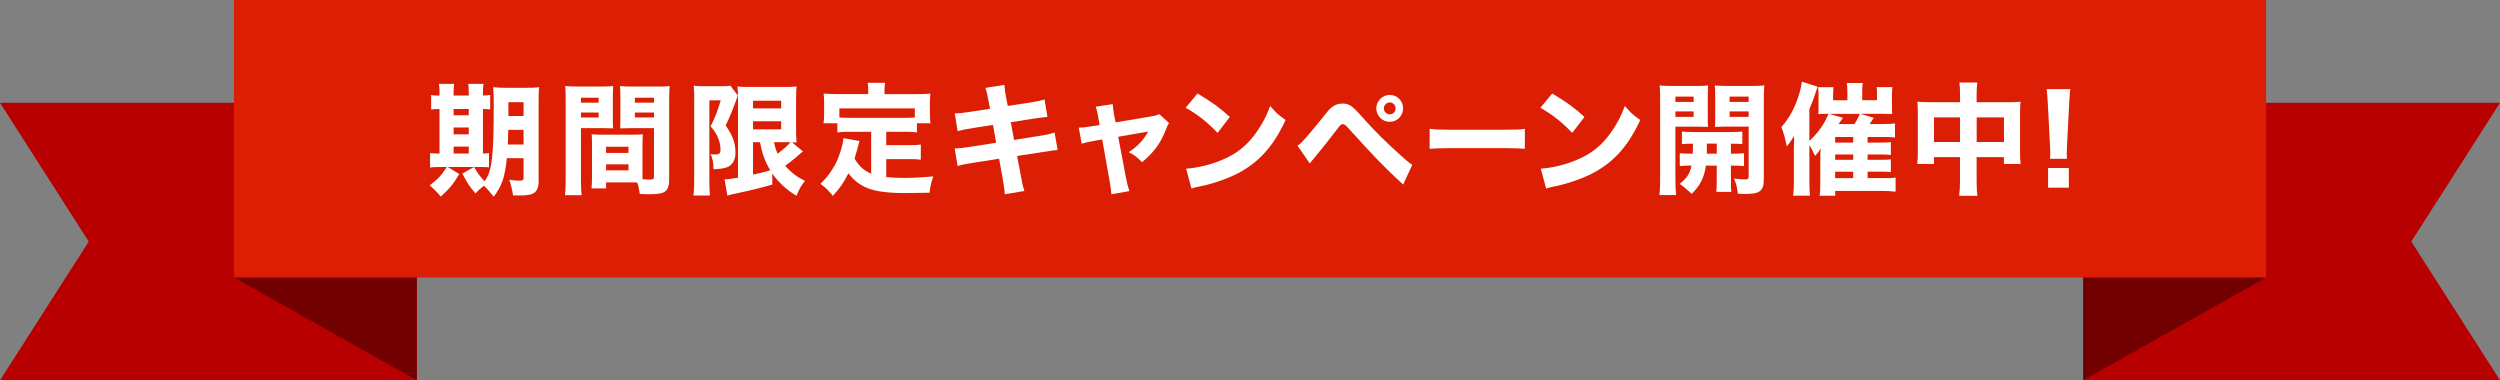 <svg viewBox="0 0 705.84 107.37" xmlns="http://www.w3.org/2000/svg"><rect x="0" y="0" width="705.84" height="107.37" fill="#808080" stroke="none"/><path d="m0 29.02 25.06 39.18-25.06 39.17h117.65v-78.35z" fill="#b80000"/><path d="m117.68 107.37v-51.62l-51.63 22.6z" fill="#730000"/><path d="m705.84 29.02-25.05 39.18 25.05 39.17h-117.64v-78.35z" fill="#b80000"/><path d="m588.17 107.37v-51.62l51.63 22.6z" fill="#730000"/><path d="m66.05 0h573.75v78.35h-573.75z" fill="#db1e04"/><g fill="#fff"><path d="m124.1 26.42c0-1.16-.03-1.95-.17-2.74h4.28c-.1.86-.14 1.54-.14 2.74v.55h4.28v-.55c0-1.23-.03-1.99-.14-2.74h4.31c-.14.79-.17 1.51-.17 2.74v.55c1.13-.03 1.51-.07 2.05-.17v4.08c-.55-.07-1.06-.1-2.05-.1v12.57c.89-.03 1.16-.07 1.71-.14v4.04c-.72-.07-1.37-.1-2.74-.1h-8.9l3.25 1.99c-1.64 2.77-2.77 4.14-5.24 6.37-.96-1.2-1.57-1.85-3.12-3.18 2.36-1.78 3.25-2.71 4.83-5.17h-2.12c-1.4 0-1.95.03-2.6.14v-4.08c.65.1 1.2.14 2.5.14h.17v-12.57c-1.3 0-1.78.03-2.36.14v-4.11c.55.14 1.1.17 2.36.17v-.55zm8.25 6.13v-1.78h-4.28v1.78zm0 5.38v-1.95h-4.28v1.95zm0 5.41v-1.95h-4.28v1.95zm10.75 1.33c-.58 5.48-1.4 7.84-3.73 10.89-.89-1.2-1.85-2.29-2.71-3.12-1.13.86-1.61 1.27-2.4 2.16-1.75-2.05-1.92-2.26-3.73-5.58l3.32-1.88c1.1 1.88 1.71 2.74 2.98 4.01 2.12-2.98 2.57-6.85 2.57-21.74 0-2.53-.03-3.42-.17-4.79 1.27.14 2.09.17 4.01.17h5.1c2.02 0 2.84-.03 3.87-.17-.1.89-.14 1.95-.14 3.97v22.53c0 1.81-.48 2.94-1.51 3.49-.75.41-1.95.58-3.94.58-.34 0-.89 0-1.78-.03-.24-1.71-.48-2.71-1.06-4.42 1.51.21 2.05.27 2.77.27 1.06 0 1.27-.14 1.27-.72v-5.62h-4.73zm.41-8.01c-.03 1.68-.07 2.43-.14 4.14h4.45v-4.14zm4.31-7.81h-4.28v3.9h4.28z"/><path d="m164.03 50.73c0 2.12.07 3.42.21 4.38h-4.73c.14-1.06.21-2.19.21-4.42v-22.53c0-1.85-.03-2.77-.14-3.87 1.03.1 1.81.14 3.49.14h6.57c1.81 0 2.6-.03 3.49-.14-.07.99-.1 1.78-.1 3.15v5.75c0 1.68 0 2.26.07 3.05-.79-.03-1.92-.07-2.98-.07h-6.09v14.55zm0-21.74h5v-1.4h-5zm0 4.18h5v-1.4h-5zm17.36 15.48c0 .75 0 1.27.03 1.95.89.07 1.33.1 1.78.1 1.2 0 1.44-.14 1.44-.86v-13.66h-6.57c-1.06 0-2.19.03-2.98.07.07-1.03.07-1.37.07-3.05v-5.75c0-1.2-.03-2.05-.1-3.15 1.03.1 1.75.14 3.53.14h6.99c1.71 0 2.47-.03 3.49-.14-.1 1.23-.14 2.12-.14 3.83v22.36c0 2.29-.45 3.32-1.68 3.87-.75.34-2.02.48-4.14.48-.51 0-.62 0-2.47-.07-.21-1.47-.38-2.26-.72-3.25-.65-.03-.96-.03-1.58-.03h-7.22v1.71h-4.11c.1-.99.14-2.23.14-3.56v-8.73c0-1.2-.03-2.12-.1-2.98 1.03.07 1.71.1 3.08.1h8.29c1.4 0 2.02-.03 3.08-.1-.07.82-.1 1.68-.1 2.98v7.74zm-10.27-5.48h6.33v-1.75h-6.33zm0 4.93h6.33v-1.71h-6.33zm8.12-19.11h5.41v-1.4h-5.41zm0 4.18h5.41v-1.4h-5.41z"/><path d="m196.01 27.66c0-1.16 0-1.51-.14-3.46.72.1 1.3.14 2.6.14h5.17c1.47 0 2.12-.03 2.57-.17l2.12 2.81c-.14.31-.27.72-.44 1.2-1.2 3.29-1.71 4.55-3.01 7.22 2.12 3.15 2.77 4.93 2.77 7.81 0 1.95-.86 3.42-2.4 4.01-.82.34-2.12.51-3.8.55-.07-2.09-.24-3.01-.82-4.25.58.07.86.1 1.23.1 1.2 0 1.57-.31 1.57-1.33 0-1.13-.24-2.33-.72-3.42-.45-1.1-.89-1.81-2.09-3.22 1.34-2.57 1.81-3.87 2.88-7.33h-3.22v22.6c0 1.54.03 2.88.17 4.28h-4.66c.14-1.1.21-2.57.21-4.28v-23.25zm30.71 15.1c-.21.1-.44.34-1.85 1.54-.69.62-1.95 1.61-3.18 2.5 1.58 1.85 3.22 3.08 5.58 4.28-1.03 1.23-1.61 2.26-2.4 4.21-2.26-1.4-3.6-2.5-5.2-4.25-.62-.68-1.06-1.23-1.64-2.05l.03 3.12c-2.53.72-3.42.96-6.75 1.75l-4.55.99c-.68.17-1.06.27-1.4.38l-.79-4.59c.72 0 2.02-.17 3.8-.48v-22.08c0-1.51-.03-2.33-.14-3.7.75.14 1.51.17 3.25.17h10.27c1.68 0 2.12-.03 3.15-.14-.1.72-.14 1.75-.14 3.8v8.29c0 1.85.03 2.47.14 3.73-.82-.03-.86-.03-1.27-.03l3.08 2.57zm-14.11-12.16h7.94v-2.16h-7.94zm0 5.92h7.94v-2.29h-7.94zm0 12.77c2.43-.51 3.29-.72 4.86-1.2-1.47-2.5-2.23-4.52-2.91-7.94h-1.95zm5.92-9.14c.31 1.44.51 2.12 1.03 3.25 1.71-1.3 3.05-2.5 3.63-3.25z"/><path d="m245.93 37.21h-5.96c-1.58 0-2.6.03-3.56.17v-2.57h-3.9c.14-.86.17-1.61.17-2.88v-2.91c0-.89-.03-1.75-.14-2.6 1.34.1 2.57.14 3.94.14h8.66v-.99c0-.89-.03-1.44-.17-2.19h4.93c-.14.75-.17 1.27-.17 2.16v1.03h9.01c1.37 0 2.6-.03 3.94-.14-.1.89-.14 1.61-.14 2.6v2.94c0 1.03.03 1.88.17 2.84h-3.83v2.57c-.99-.14-1.92-.17-3.56-.17h-5.1v3.77h6.3c1.71 0 2.5-.03 3.46-.17v4.28c-1.03-.14-1.85-.17-3.46-.17h-6.3v5.07c1.58.17 3.01.24 5.07.24 2.26 0 4.45-.1 8.22-.41-.62 1.75-.86 2.74-1.06 4.59-2.94.07-5 .1-6.85.1-4.83 0-8.29-.45-10.61-1.37-2.26-.92-3.97-2.23-5.44-4.21-1.3 2.57-2.47 4.28-4.42 6.37-1.1-1.44-1.92-2.26-3.49-3.39 1.85-1.78 3.01-3.36 4.18-5.51 1.13-2.12 2.12-5.27 2.33-7.4l4.49.82c-.41 1.71-.86 3.29-1.37 4.96 1.34 2.23 2.53 3.29 4.69 4.25v-11.81zm12.36-6.61h-21.3v2.57c.82.07 1.68.1 2.98.1h15.34c1.27 0 2.12-.03 2.98-.1z"/><path d="m279.15 28.75q-.51-2.84-.92-3.94l5.38-.86c.03 1.1.17 2.09.51 3.94l.41 2.02 6.03-.92c2.23-.34 3.01-.51 4.35-.92l.82 4.93q-1.51.14-4.31.55l-6.03.96.92 5 6.85-1.1c2.26-.34 3.18-.55 4.59-.99l.86 4.93q-1.2.07-4.49.62l-6.95 1.06.96 5.1c.48 2.67.65 3.42 1.1 4.79l-5.55.92c-.03-.99-.24-2.6-.65-4.79l-.96-5.24-7.4 1.17c-2.12.34-2.91.48-4.31.89l-.82-4.96c1.4-.03 2.26-.14 4.52-.48l7.19-1.13-.89-5.03-5.34.82c-2.4.38-2.77.48-4.66.92l-.79-5c1.51-.03 2.12-.1 4.62-.48l5.34-.82-.38-1.95z"/><path d="m310.1 33.17c-.31-1.64-.41-2.12-.75-3.05l4.83-.72c.07 1.13.17 2.05.38 3.12l.41 2.02 9.83-1.64c1.44-.24 1.85-.34 2.5-.69l2.77 2.53c-.31.45-.48.72-.86 1.75-1.47 3.87-3.42 6.54-6.78 9.31-1.47-1.51-2.09-1.99-3.77-2.84 2.47-1.58 4.21-3.42 5.51-5.82l-8.46 1.47 2.16 11.4c.41 2.05.55 2.6.99 3.94l-5.07.89c-.1-1.34-.24-2.26-.55-3.97l-2.05-11.5-2.19.38c-1.81.31-2.36.45-3.6.82l-.82-4.52c1.2-.03 1.88-.1 3.83-.44l2.05-.31-.38-2.12z"/><path d="m338.11 26.39c4.42 2.67 6.37 4.11 9.11 6.64l-3.46 4.49c-2.84-3.01-5.72-5.27-9.01-7.09zm-3.22 21.23c3.15-.21 7.05-1.13 10.2-2.5 4.35-1.81 7.4-4.38 10.07-8.39 1.54-2.29 2.46-4.14 3.46-6.81 1.61 1.88 2.23 2.47 4.35 3.97-3.39 7.33-7.43 11.85-13.39 15-2.74 1.44-6.68 2.84-9.96 3.56q-.86.17-1.51.31c-.79.17-.99.24-1.71.48z"/><path d="m366.33 41.15c.55-.38.82-.62 1.33-1.13.99-.99 4.21-4.83 6.2-7.36 1.2-1.58 1.99-2.33 2.71-2.77.75-.45 1.58-.65 2.47-.65 1.85 0 2.74.58 5.44 3.66 3.42 3.87 6.68 7.12 10.79 10.79 1.85 1.68 2.46 2.19 3.46 2.84l-2.57 5.58c-5.17-4.73-8.12-7.77-15.75-16.23-.55-.62-.89-.82-1.3-.82-.51 0-.55.03-1.95 1.88-1.57 2.09-3.56 4.59-6.13 7.7-.51.58-.72.86-1.23 1.51l-3.46-5zm29.82-10.55c0 2.09-1.68 3.8-3.77 3.8s-3.8-1.71-3.8-3.8 1.71-3.8 3.8-3.8 3.77 1.68 3.77 3.8zm-5.44 0c0 .92.75 1.68 1.68 1.68s1.64-.75 1.64-1.68-.75-1.68-1.64-1.68-1.68.75-1.68 1.68z"/><path d="m403.64 36.35c1.39.21 2.5.27 5.64.27h15.6c3.11 0 4.22-.03 5.64-.24v5.62c-1.23-.1-3.27-.17-5.67-.17h-15.57c-2.68 0-4.44.07-5.64.21v-5.68z"/><path d="m438.24 26.39c4.42 2.67 6.37 4.11 9.11 6.64l-3.46 4.49c-2.84-3.01-5.72-5.27-9-7.09l3.36-4.04zm-3.22 21.23c3.15-.21 7.05-1.13 10.2-2.5 4.35-1.81 7.4-4.38 10.07-8.39 1.54-2.29 2.46-4.14 3.46-6.81 1.61 1.88 2.23 2.47 4.35 3.97-3.39 7.33-7.43 11.85-13.39 15-2.74 1.44-6.68 2.84-9.96 3.56q-.86.17-1.51.31c-.79.17-.99.24-1.71.48z"/><path d="m473.03 50.73c0 2.05.07 3.32.21 4.35h-4.73c.14-1.06.21-2.19.21-4.42v-22.63c0-1.88-.03-2.81-.14-3.9.92.1 1.82.14 3.49.14h6.71c1.81 0 2.6-.03 3.49-.14-.07 1.06-.1 1.92-.1 3.18v5.51c0 1.64 0 2.23.07 3.01-.79-.03-1.92-.07-2.98-.07h-6.23v14.96zm0-21.95h5.14v-1.51h-5.14zm0 4.21h5.14v-1.54h-5.14zm1.23 10.27c1.06.1 1.81.14 3.66.14q.04-1.1.07-2.84c-1.4 0-2.23.03-3.12.14v-3.56c.89.1 1.88.14 3.56.14h9.79c1.75 0 2.77-.03 3.7-.14v3.56c-.92-.1-1.64-.14-3.22-.14v2.84c1.92 0 2.64-.03 3.7-.14v3.63c-1.13-.1-1.85-.14-3.7-.14v4.52c0 1.58.03 2.23.14 2.91h-4.28c.1-.86.14-1.4.14-2.91v-4.52h-3.05c-.51 3.42-1.58 5.58-4.01 7.98q-1.88-1.75-3.42-2.81c2.12-1.68 2.94-3.01 3.36-5.17-1.68 0-2.53.03-3.32.14zm7.67-2.71q0 .62-.03 1.71v1.13h2.81v-2.84h-2.77zm16.06 9.9c0 3.49-1.03 4.31-5.34 4.31-.79 0-1.13 0-1.99-.07-.21-1.85-.45-2.71-1.06-4.28 1.27.17 1.95.24 3.08.24.86 0 1.03-.14 1.03-.86v-14.04h-6.54c-1.2 0-1.85.03-2.98.07.07-.86.07-1.47.07-3.01v-5.51c0-1.27-.03-2.19-.1-3.18.92.1 1.75.14 3.49.14h6.99c1.68 0 2.57-.03 3.49-.14-.1 1.2-.14 2.05-.14 3.83zm-9.66-21.67h5.38v-1.51h-5.38zm0 4.21h5.38v-1.54h-5.38z"/><path d="m515.73 32.14c-1.1 0-1.61 0-2.36.07.07-.68.07-1.1.07-2.46v-3.01c0-.79-.03-1.44-.14-2.12h4.35c-.07.75-.1 1.54-.1 2.29v1.4h4.04v-2.23c0-1.16-.07-2.02-.17-2.64h4.52c-.14.69-.17 1.51-.17 2.67v2.19h4.18v-1.44c0-.99 0-1.37-.1-2.26h4.45c-.1.79-.14 1.61-.14 2.67v2.57c0 1.47 0 1.68.1 2.33-.75-.03-1.27-.03-2.36-.03h-6.64l3.77 1.13q-.17.27-.62.92s-.1.17-.24.38c-.07.1-.14.24-.27.45h4.01c1.37 0 2.19-.04 3.12-.17v3.97c-.82-.1-1.54-.14-2.64-.14h-5.1v1.58h3.8c1.61 0 1.99-.03 2.77-.14v3.63c-.86-.1-1.4-.14-2.77-.14h-3.8v1.51h3.8c1.58 0 2.02-.03 2.77-.14v3.63c-.82-.1-1.37-.14-2.74-.14h-3.83v1.81h5.17c1.64 0 1.99 0 2.74-.14v3.97c-1.44-.14-2.67-.21-3.97-.21h-13.08v1.37h-4.42c.17-1.1.21-2.05.21-3.97v-7.26c0-.48.07-1.61.14-2.12-.51.79-1.13 1.61-1.61 2.12-.17-.34-.31-.62-.38-.79-.62-1.27-.72-1.51-1.23-2.29v10.17c0 1.75.03 2.64.17 4.11h-4.76c.17-1.44.21-2.29.21-4.01v-8.7c0-.89.03-2.64.07-4.11-.24.38-.41.65-.55.82-.72 1.13-.89 1.37-1.54 2.09-.38-2.09-.82-3.7-1.51-5.44 2.19-2.5 3.7-5.2 4.86-8.83.48-1.47.82-2.94.92-4.01l4.45 1.44c-.24.65-.27.75-.55 1.64-.44 1.44-1.03 2.95-1.78 4.69v8.97c2.5-2.29 4.28-4.86 5.41-7.67h-.51zm4.62 1.13c-.38.55-.45.62-.62.86q-.41.62-.62.89h4.45c.72-1.03 1.17-1.92 1.51-2.88h-8.66zm2.88 6.99v-1.58h-5.1v1.58zm-5.1 4.86h5.1v-1.51h-5.1zm0 5.17h5.1v-1.81h-5.1z"/><path d="m553.39 27.11c0-1.85-.03-2.67-.21-3.8h5.1c-.14 1.03-.21 1.92-.21 3.63v1.92h9.04c1.64 0 2.4-.03 3.36-.14-.1.96-.14 1.68-.14 3.15v10.85c0 1.75.03 2.57.17 3.56h-4.73v-1.92h-7.7v6.5c0 2.12.07 3.25.24 4.42h-5.17c.17-1.3.24-2.46.24-4.42v-6.5h-7.36v1.92h-4.72c.14-1.06.17-2.02.17-3.56v-10.89c0-1.4-.03-2.02-.14-3.12 1.13.1 1.78.14 3.29.14h8.77v-1.75zm-7.36 6.03v6.95h7.36v-6.95zm19.76 6.95v-6.95h-7.7v6.95z"/><path d="m578.8 44.84c.03-.86.07-1.23.07-1.61q0-.44-.1-2.43l-.58-11.26c-.07-1.54-.21-3.22-.34-4.38h6.68c-.14.99-.27 2.6-.34 4.38l-.58 11.26q-.1 2.05-.1 2.47c0 .38.03.72.07 1.57h-4.76zm-.55 8.15v-5.55h5.86v5.55z"/></g></svg>